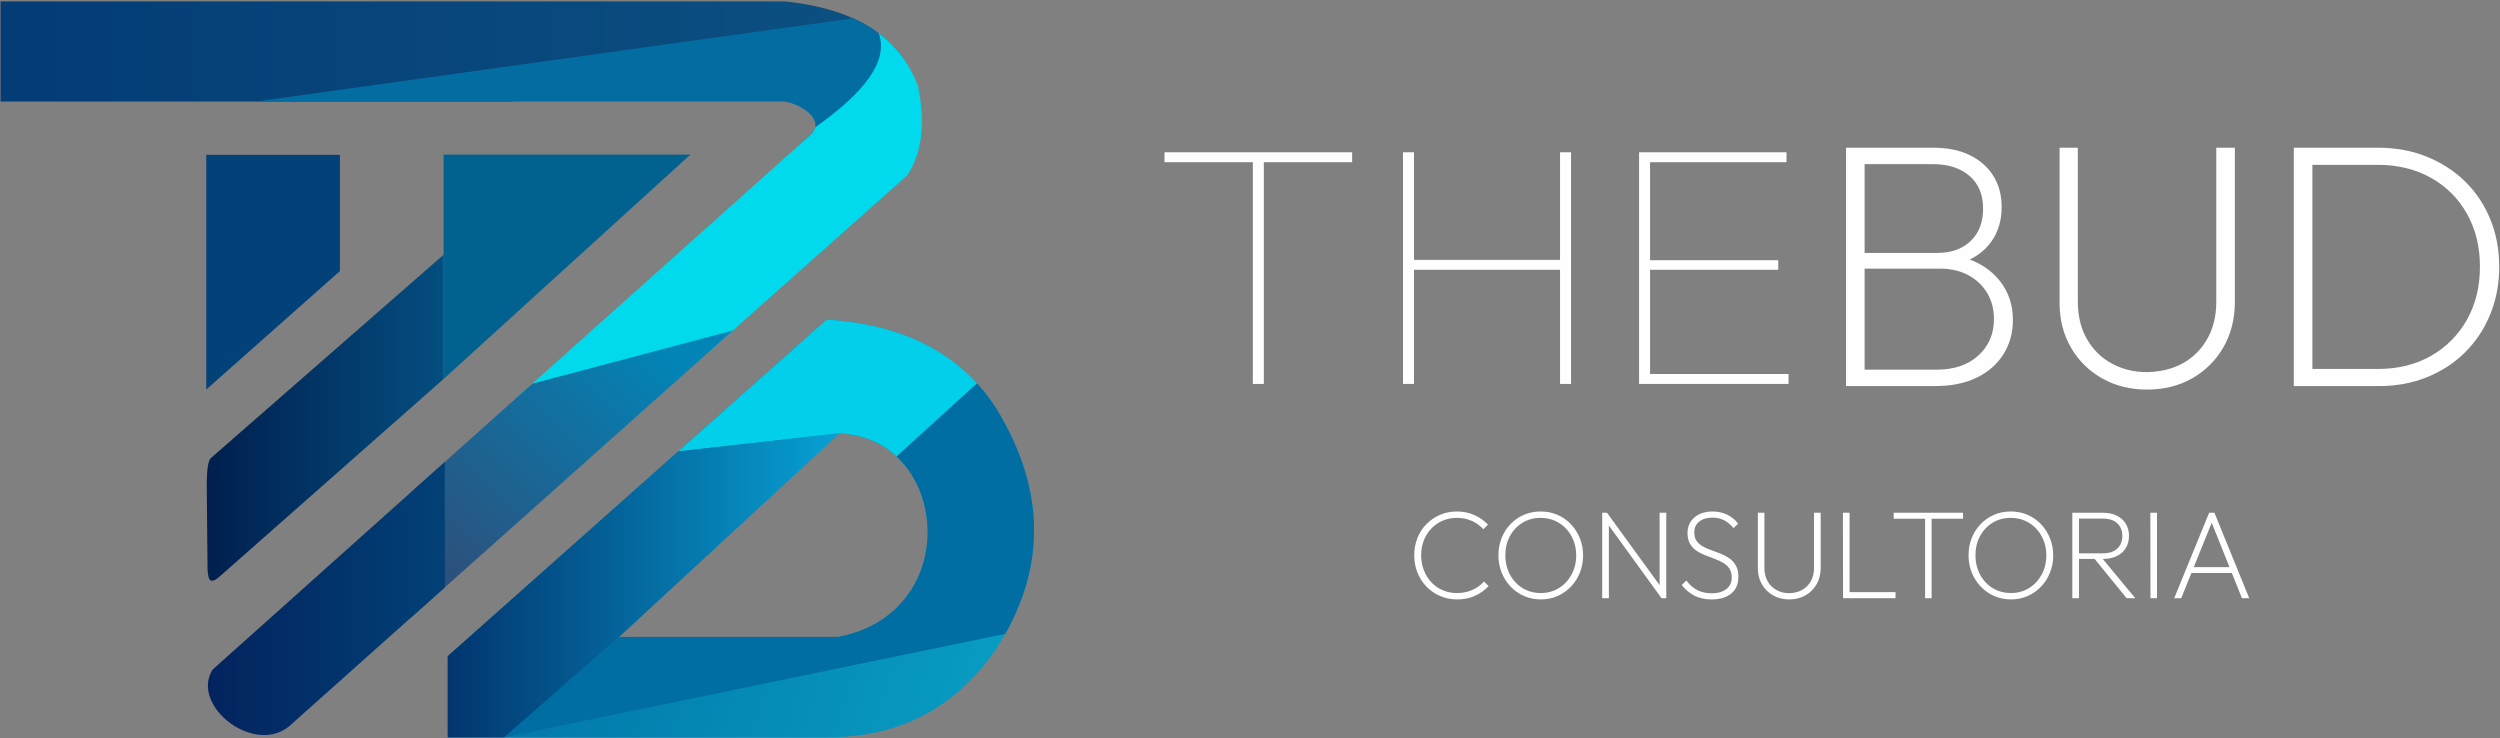 <?xml version="1.0" encoding="UTF-8"?>
<!DOCTYPE svg PUBLIC "-//W3C//DTD SVG 1.1//EN" "http://www.w3.org/Graphics/SVG/1.1/DTD/svg11.dtd">
<!-- Creator: CorelDRAW 2021 (64 Bit) -->
<svg xmlns="http://www.w3.org/2000/svg" xml:space="preserve" width="298mm" height="88mm" version="1.1" style="shape-rendering:geometricPrecision; text-rendering:geometricPrecision; image-rendering:optimizeQuality; fill-rule:evenodd; clip-rule:evenodd"
viewBox="0 0 29800 8800"
 xmlns:xlink="http://www.w3.org/1999/xlink"
 xmlns:xodm="http://www.corel.com/coreldraw/odm/2003">
 <rect x="0" y="0" width="29800" height="8800" fill="#808080" stroke="none"/>
 <defs>
  <style type="text/css">
   <![CDATA[
    .fil8 {fill:none}
    .fil10 {fill:#006EA3}
    .fil0 {fill:#01628F}
    .fil5 {fill:#01DAED}
    .fil11 {fill:#02CFEA}
    .fil2 {fill:#034278}
    .fil4 {fill:#036DA1}
    .fil13 {fill:#FEFEFE;fill-rule:nonzero}
    .fil9 {fill:url(#id0)}
    .fil1 {fill:url(#id1)}
    .fil6 {fill:url(#id2)}
    .fil3 {fill:url(#id3)}
    .fil7 {fill:url(#id4)}
    .fil12 {fill:url(#id5)}
   ]]>
  </style>
  <linearGradient id="id0" gradientUnits="userSpaceOnUse" x1="12084.34" y1="7333.04" x2="5577.87" y2="5264.34">
   <stop offset="0" style="stop-opacity:1; stop-color:#089CC2"/>
   <stop offset="1" style="stop-opacity:1; stop-color:#006EA3"/>
  </linearGradient>
  <linearGradient id="id1" gradientUnits="userSpaceOnUse" x1="2464.26" y1="4979.61" x2="5287.38" y2="4979.61">
   <stop offset="0" style="stop-opacity:1; stop-color:#001F4E"/>
   <stop offset="1" style="stop-opacity:1; stop-color:#044E80"/>
  </linearGradient>
  <linearGradient id="id2" gradientUnits="userSpaceOnUse" x1="8082.79" y1="4353.43" x2="5535.59" y2="6961.88">
   <stop offset="0" style="stop-opacity:1; stop-color:#0284B6"/>
   <stop offset="1" style="stop-opacity:1; stop-color:#2C517D"/>
  </linearGradient>
  <linearGradient id="id3" gradientUnits="userSpaceOnUse" x1="6.76" y1="613.47" x2="10465.58" y2="613.47">
   <stop offset="0" style="stop-opacity:1; stop-color:#043C75"/>
   <stop offset="1" style="stop-opacity:1; stop-color:#0C5081"/>
  </linearGradient>
  <linearGradient id="id4" gradientUnits="userSpaceOnUse" x1="2477.88" y1="7133.92" x2="5302.35" y2="7133.92">
   <stop offset="0" style="stop-opacity:1; stop-color:#03235E"/>
   <stop offset="1" style="stop-opacity:1; stop-color:#024176"/>
  </linearGradient>
  <linearGradient id="id5" gradientUnits="userSpaceOnUse" x1="5336.69" y1="6977.64" x2="10007.18" y2="6977.64">
   <stop offset="0" style="stop-opacity:1; stop-color:#02356E"/>
   <stop offset="1" style="stop-opacity:1; stop-color:#07A1D4"/>
  </linearGradient>
 </defs>
 <g id="Camada_x0020_1">
  <g id="_1601099659760">
   <g>
    <g>
     <polygon class="fil0" points="5287.39,1843 8228.86,1843 5287.39,4517.64 "/>
     <path class="fil1" d="M5287.39 3036.81l-2775.57 2425.14c-30.17,27.62 -45.31,130.24 -47.55,297.12l9.76 1030.49c7.89,108.81 21.93,186.27 138.46,87.25l2674.9 -2359.17 0 -1480.83z"/>
     <polygon class="fil2" points="2458.44,1845.25 4052.07,1845.25 4052.07,3231.12 2458.44,4642.86 "/>
    </g>
    <g>
     <g>
      <path class="fil3" d="M6.75 16.56l9342.17 0c466.79,46.5 839.94,170.14 1116.66,373.21l-4369 820.61 -6089.83 0 0 -1193.82z"/>
      <path class="fil4" d="M10169.23 218.58c277.8,125 491.19,303.07 638.59,535.49l-1056.46 978.94 -230.5 0 143.01 -127.91c175.99,-169.35 -102.62,-363.89 -314.95,-394.72l-6302.08 0 7122.39 -991.8z"/>
      <path class="fil5" d="M10474.71 396.49c218.3,162.84 375.63,375.89 470.46,640.43 82.79,419.14 53.47,778.89 -133.16,1055.31l-1971.11 1753.42 -371.45 331.29 -2301.45 554.7 0 -0.01 3495.87 -3126.53c29.68,-28.55 46.38,-57.83 52.7,-86.92l0.05 0.01c564.46,-399.8 881.97,-779.09 758.09,-1121.7z"/>
      <polygon class="fil6" points="8736.37,3938.82 4882.01,7376.5 4882.01,5881.76 6344.78,4573.53 "/>
      <path class="fil7" d="M5302.34 7001.66l-1818.76 1622.15c-416.59,418.84 -1227,-207.55 -948.79,-642.81l2767.55 -2475.17 0 1495.83z"/>
     </g>
     <g>
      <path class="fil8" d="M9854.47 3808.61l-4517.77 4012.96 0 967.18 4517.77 0c826.68,3.11 1515.86,-317.02 2024.92,-1060.51 565.5,-882.19 621.07,-1823.06 6.78,-2841.01 -408,-650.39 -1079.18,-1016.45 -2031.7,-1078.62zm136.13 1357.45l-2611.97 2426.44 2611.97 0c1522.95,-291.29 1318.75,-2398.16 0,-2426.44z"/>
      <path class="fil8" d="M9854.47 3808.61l-4517.77 4012.96 0 967.18 4517.77 0c826.68,3.11 1515.86,-317.02 2024.92,-1060.51 565.5,-882.19 621.07,-1823.06 6.78,-2841.01 -408,-650.39 -1079.18,-1016.45 -2031.7,-1078.62zm136.13 1357.45l-2611.97 2426.44 2611.97 0c1522.95,-291.29 1318.75,-2398.16 0,-2426.44z"/>
      <path class="fil8" d="M9854.47 3808.61l-4517.77 4012.96 0 967.18 4517.77 0c826.68,3.11 1515.86,-317.02 2024.92,-1060.51 565.5,-882.19 621.07,-1823.06 6.78,-2841.01 -408,-650.39 -1079.18,-1016.45 -2031.7,-1078.62zm136.13 1357.45l-2611.97 2426.44 2611.97 0c1522.95,-291.29 1318.75,-2398.16 0,-2426.44z"/>
      <path class="fil9" d="M9854.47 3808.61l-4517.77 4012.96 0 967.18 4517.77 0c826.68,3.11 1515.86,-317.02 2024.92,-1060.51 565.5,-882.19 621.07,-1823.06 6.78,-2841.01 -408,-650.39 -1079.18,-1016.45 -2031.7,-1078.62zm136.13 1357.45l-2611.97 2426.44 2611.97 0c1522.95,-291.29 1318.75,-2398.16 0,-2426.44z"/>
      <path class="fil10" d="M11983.13 7555.4c466.1,-832.04 477.39,-1716.41 -96.96,-2668.17 -72.28,-115.21 -152.86,-221.46 -241.75,-318.72l-957.73 871.12c629.7,585.58 495.53,1924.96 -696.09,2152.87l-2611.97 0 -1369.8 1196.25 5974.3 -1233.35z"/>
      <path class="fil11" d="M8084.95 5380.41l1905.65 -214.35c286.91,6.15 521,110.75 696.09,273.57l957.73 -871.12c-412.92,-451.78 -1006.17,-708.75 -1789.95,-759.9l-1769.52 1571.8z"/>
      <polygon class="fil12" points="5336.7,8788.75 6008.83,8788.75 7378.63,7592.5 10007.18,5166.53 8084.95,5380.41 5336.7,7821.57 "/>
     </g>
    </g>
   </g>
   <path class="fil13" d="M14933.77 4576.34l0 -2683.52 131.07 0 0 2683.52 -131.07 0zm2436.25 2568.87c-72.87,0 -140.51,-13.44 -202.91,-40.32 -62.4,-26.88 -116.82,-64.21 -163.24,-112 -46.42,-47.78 -82.36,-103.54 -107.82,-167.25 -25.46,-63.72 -38.19,-132.41 -38.19,-206.08 0,-73.67 12.48,-142.12 37.44,-205.34 24.96,-63.21 60.65,-118.47 107.08,-165.76 46.42,-47.29 100.33,-84.37 161.73,-111.25 61.41,-26.88 128.55,-40.32 201.42,-40.32 75.89,0 145.02,13.94 207.42,41.81 62.39,27.88 117.06,66.21 163.98,114.99l-55.41 55.25c-37.93,-42.81 -83.86,-76.16 -137.78,-100.05 -53.91,-23.89 -113.32,-35.84 -178.21,-35.84 -60.9,0 -117.31,11.2 -169.22,33.6 -51.91,22.4 -97.09,53.76 -135.53,94.08 -38.44,40.32 -68.14,87.61 -89.11,141.87 -20.96,54.25 -31.45,113.24 -31.45,176.96 0,63.71 10.74,122.95 32.2,177.71 21.47,54.75 51.17,102.54 89.1,143.36 37.95,40.81 83.13,72.42 135.54,94.82 52.41,22.4 109.07,33.6 169.98,33.6 66.88,0 127.79,-12.19 182.69,-36.58 54.92,-24.39 101.34,-58 139.27,-100.8l55.42 53.76c-45.93,49.77 -100.58,88.85 -163.98,117.22 -63.4,28.38 -133.54,42.56 -210.42,42.56zm997.39 0c-71.89,0 -138.52,-13.44 -199.93,-40.32 -61.4,-26.88 -115.06,-64.46 -160.99,-112.74 -45.92,-48.29 -81.61,-104.29 -107.07,-168 -25.46,-63.72 -38.19,-131.92 -38.19,-204.59 0,-73.67 12.47,-142.12 37.44,-205.34 24.96,-63.21 60.41,-118.72 106.33,-166.5 45.92,-47.79 99.34,-84.88 160.24,-111.26 60.9,-26.38 127.29,-39.57 199.17,-39.57 71.88,0 138.53,13.19 199.92,39.57 61.41,26.38 114.82,63.47 160.24,111.26 45.43,47.78 81.12,103.53 107.08,167.25 25.96,63.72 38.94,132.41 38.94,206.08 0,72.68 -12.73,140.87 -38.19,204.59 -25.46,63.71 -61.15,119.47 -107.07,167.25 -45.93,47.79 -99.09,85.12 -159.49,112 -60.4,26.88 -126.55,40.32 -198.43,40.32zm-3 -76.16c81.87,0 154.5,-19.66 217.89,-58.98 63.4,-39.33 113.57,-92.84 150.51,-160.54 36.94,-67.7 55.41,-144.35 55.41,-229.97 0,-63.72 -10.73,-122.71 -32.2,-176.96 -21.46,-54.26 -51.16,-101.55 -89.1,-141.87 -37.94,-40.32 -82.62,-71.68 -134.04,-94.08 -51.41,-22.4 -107.57,-33.6 -168.47,-33.6 -80.87,0 -153,19.41 -216.39,58.24 -63.4,38.83 -113.32,91.84 -149.76,159.04 -36.45,67.2 -54.67,143.61 -54.67,229.23 0,63.71 10.49,122.95 31.45,177.71 20.97,54.75 50.42,102.54 88.36,143.36 37.94,40.81 82.61,72.42 134.04,94.82 51.41,22.4 107.07,33.6 166.97,33.6zm733.81 61.23l0 -1018.46 56.91 0 22.46 95.58 0 922.88 -79.37 0zm706.85 0l-661.93 -913.92 11.99 -104.54 663.42 912.43 -13.48 106.03zm0 0l-22.46 -92.59 0 -925.87 79.36 0 0 1018.46 -56.9 0zm597.53 14.93c-79.87,0 -148.76,-15.18 -206.67,-45.54 -57.9,-30.37 -107.82,-72.43 -149.75,-126.19l55.41 -53.76c38.94,52.76 83.11,91.34 132.53,115.73 49.42,24.39 106.58,36.59 171.47,36.59 69.89,0 126.79,-16.43 170.73,-49.28 43.92,-32.85 65.89,-78.65 65.89,-137.39 0,-44.8 -9.48,-81.14 -28.46,-109.01 -18.96,-27.88 -44.17,-50.78 -75.62,-68.7 -31.45,-17.92 -65.9,-33.84 -103.33,-47.78 -37.44,-13.94 -74.88,-28.13 -112.32,-42.56 -37.45,-14.44 -71.63,-32.36 -102.59,-53.76 -30.95,-21.41 -56.16,-49.03 -75.62,-82.88 -19.47,-33.85 -29.2,-76.66 -29.2,-128.43 0,-51.77 12.72,-96.82 38.18,-135.15 25.47,-38.33 60.4,-67.94 104.83,-88.85 44.43,-20.91 95.6,-31.36 153.5,-31.36 65.9,0 124.8,12.69 176.72,38.08 51.92,25.39 95.34,60.98 130.29,106.77l-55.42 53.76c-32.94,-40.82 -69.64,-71.93 -110.07,-93.33 -40.43,-21.41 -88.11,-32.11 -143.01,-32.11 -63.9,0 -115.57,15.68 -155,47.04 -39.44,31.36 -59.16,74.92 -59.16,130.67 0,41.81 9.49,75.66 28.45,101.55 18.98,25.88 44.19,47.53 75.64,64.96 31.45,17.42 65.89,32.6 103.33,45.54 37.43,12.95 74.63,26.88 111.56,41.82 36.95,14.93 71.14,33.6 102.59,56 31.45,22.4 56.65,51.02 75.63,85.86 18.97,34.85 28.45,79.15 28.45,132.91 0,86.62 -28.7,153.07 -86.11,199.36 -57.41,46.3 -135.03,69.44 -232.87,69.44zm924 0c-70.89,0 -134.54,-15.93 -190.95,-47.78 -56.4,-31.86 -100.83,-75.67 -133.27,-131.42 -32.45,-55.75 -48.68,-119.46 -48.68,-191.14l0 -663.05 77.88 0 0 657.07c0,61.73 12.98,115.24 38.93,160.54 25.96,45.29 61.4,80.14 106.33,104.53 44.93,24.39 94.85,36.59 149.76,36.59 57.91,-1 108.82,-13.44 152.75,-37.34 43.93,-23.89 78.88,-58.49 104.83,-103.78 25.95,-45.3 38.94,-98.32 38.94,-159.04l0 -658.57 79.36 0 0 664.54c-0.99,71.68 -17.72,135.15 -50.16,190.4 -32.45,55.25 -76.63,98.81 -132.53,130.67 -55.91,31.85 -120.31,47.78 -193.19,47.78zm642.44 -14.93l-1.49 -1018.46 79.37 0 0 1018.46 -77.88 0zm47.93 0l1.49 -71.68 576.57 0 0 71.68 -578.06 0zm929.99 0l0 -990.08 77.87 1.49 0 988.59 -77.87 0zm-374.39 -946.78l0 -71.68 826.66 0 0 71.68 -826.66 0zm1398.72 961.71c-71.88,0 -138.52,-13.44 -199.92,-40.32 -61.41,-26.88 -115.07,-64.46 -161,-112.74 -45.92,-48.29 -81.61,-104.29 -107.07,-168 -25.46,-63.72 -38.19,-131.92 -38.19,-204.59 0,-73.67 12.48,-142.12 37.44,-205.34 24.96,-63.21 60.41,-118.72 106.33,-166.5 45.93,-47.79 99.34,-84.88 160.24,-111.26 60.9,-26.38 127.29,-39.57 199.17,-39.57 71.88,0 138.53,13.19 199.93,39.57 61.4,26.38 114.81,63.47 160.24,111.26 45.43,47.78 81.12,103.53 107.07,167.25 25.96,63.72 38.94,132.41 38.94,206.08 0,72.68 -12.73,140.87 -38.19,204.59 -25.46,63.71 -61.15,119.47 -107.07,167.25 -45.93,47.79 -99.09,85.12 -159.49,112 -60.4,26.88 -126.55,40.32 -198.43,40.32zm-3 -76.16c81.87,0 154.51,-19.66 217.9,-58.98 63.39,-39.33 113.57,-92.84 150.5,-160.54 36.94,-67.7 55.42,-144.35 55.42,-229.97 0,-63.72 -10.73,-122.71 -32.2,-176.96 -21.46,-54.26 -51.17,-101.55 -89.11,-141.87 -37.93,-40.32 -82.62,-71.68 -134.03,-94.08 -51.42,-22.4 -107.58,-33.6 -168.48,-33.6 -80.87,0 -153,19.41 -216.39,58.24 -63.4,38.83 -113.32,91.84 -149.76,159.04 -36.44,67.2 -54.67,143.61 -54.67,229.23 0,63.71 10.49,122.95 31.45,177.71 20.97,54.75 50.43,102.54 88.36,143.36 37.94,40.81 82.62,72.42 134.04,94.82 51.42,22.4 107.07,33.6 166.97,33.6zm781.74 -406.19l0 -67.2 315.98 0c74.88,0 132.28,-18.91 172.22,-56.74 39.94,-37.83 59.9,-88.11 59.9,-150.83 0,-61.72 -19.71,-111.5 -59.15,-149.33 -39.44,-37.84 -97.1,-56.75 -172.97,-56.75l-315.98 0 0 -70.19 312.99 0c65.88,0 122.29,11.7 169.22,35.1 46.92,23.39 82.86,55.75 107.82,97.06 24.96,41.32 37.45,89.35 37.45,144.11 0,54.76 -12.49,102.79 -37.45,144.11 -24.96,41.31 -60.9,73.42 -107.82,96.32 -46.93,22.9 -103.34,34.34 -169.22,34.34l-312.99 0zm-47.93 467.42l0 -1018.46 79.37 0 0 1018.46 -79.37 0zm646.95 0l-395.36 -485.34 79.37 -20.9 419.32 506.24 -103.33 0zm284.53 0l-1.5 -1018.46 79.38 0 0 1018.46 -77.88 0zm283.05 0l416.32 -1018.46 62.9 0 414.82 1018.46 -86.86 0 -375.89 -937.82 31.45 0 -378.89 937.82 -83.85 0zm181.2 -300.16l0 -70.19 531.64 0 0 70.19 -531.64 0zm-3959.36 -2227.92l0 -195.82 948.44 0c206.12,0 371.16,-56.25 495.11,-168.74 123.95,-112.49 185.93,-257.62 185.93,-435.38 0,-116.66 -27.16,-220.13 -81.47,-310.4 -54.32,-90.27 -129.53,-161.1 -225.63,-212.48 -96.09,-51.39 -208.2,-77.08 -336.34,-77.08l-986.04 0 0 -187.49 952.62 0c167.12,0 300.13,-47.22 399.02,-141.65 98.87,-94.44 148.31,-223.6 148.31,-387.48 0,-166.65 -54.31,-296.5 -162.95,-389.55 -108.62,-93.05 -253.47,-139.57 -434.52,-139.57l-902.48 0 0 -195.82 902.48 0c172.7,0 319.63,29.85 440.79,89.57 121.17,59.72 214.49,142.35 279.94,247.9 65.46,105.55 98.19,229.15 98.19,370.81 0,161.1 -42.48,299.98 -127.43,416.64 -84.96,116.65 -206.82,201.37 -365.59,254.14l25.07 -74.99c186.63,52.77 333.55,145.13 440.79,277.06 107.24,131.94 160.86,289.57 160.86,472.89 0,152.76 -37.6,288.86 -112.81,408.3 -75.2,119.44 -181.75,212.49 -319.62,279.15 -137.88,66.66 -302.93,99.99 -495.12,99.99l-927.55 0zm-133.7 0l0 -2841.46 221.44 0 0 2841.46 -221.44 0zm3585.82 41.66c-197.77,0 -375.34,-44.44 -532.71,-133.32 -157.39,-88.88 -281.34,-211.1 -371.86,-366.64 -90.53,-155.55 -135.79,-333.31 -135.79,-533.3l0 -1849.86 217.26 0 0 1833.2c0,172.21 36.21,321.5 108.63,447.88 72.43,126.38 171.31,223.6 296.65,291.65 125.34,68.05 264.62,102.08 417.82,102.08 161.55,-2.78 303.61,-37.5 426.17,-104.16 122.56,-66.67 220.05,-163.19 292.47,-289.57 72.42,-126.38 108.63,-274.28 108.63,-443.72l0 -1837.36 221.45 0 0 1854.03c-2.79,199.99 -49.45,377.06 -139.98,531.21 -90.52,154.16 -213.78,275.68 -369.76,364.56 -155.99,88.88 -335.65,133.32 -538.98,133.32zm1868.59 -41.66l0 -204.15 885.77 0c239.54,0 450.54,-52.08 632.99,-156.24 182.45,-104.16 325.2,-247.9 428.26,-431.22 103.06,-183.32 154.59,-394.42 154.59,-633.29 0,-236.09 -51.53,-445.8 -154.59,-629.12 -103.06,-183.32 -246.52,-326.37 -430.35,-429.14 -183.84,-102.77 -394.14,-154.15 -630.9,-154.15l-873.24 0 0 -204.15 877.42 0c208.91,0 401.1,35.41 576.58,106.24 175.48,70.83 327.99,169.43 457.5,295.81 129.53,126.38 229.8,276.37 300.83,449.97 71.03,173.6 106.55,363.17 106.55,568.71 0,202.76 -35.52,390.94 -106.55,564.54 -71.03,173.6 -170.6,324.28 -298.73,452.05 -128.13,127.77 -279.94,227.07 -455.42,297.9 -175.48,70.83 -366.29,106.24 -572.41,106.24l-898.3 0zm-116.99 0l0 -2841.46 221.44 0 0 2841.46 -221.44 0zm-13461.11 -2668.54l0 -118.45 2236.45 0 0 118.45 -2236.45 0zm2842.67 2642.68l0 -2761.13 131.07 0 0 2761.13 -131.07 0zm1871.9 0l0 -2761.13 131.07 0 0 2761.13 -131.07 0zm-1798.18 -1360.14l0 -118.45 1863.71 0 0 118.45 -1863.71 0zm2740.27 1360.14l0 -2761.13 131.07 0 0 2761.13 -131.07 0zm73.73 0l0 -118.45 1708.06 0 0 118.45 -1708.06 0zm0 -1360.14l0 -114.37 1585.17 0 0 114.37 -1585.17 0zm0 -1282.54l0 -118.45 1683.48 0 0 118.45 -1683.48 0z"/>
  </g>
 </g>
</svg>
